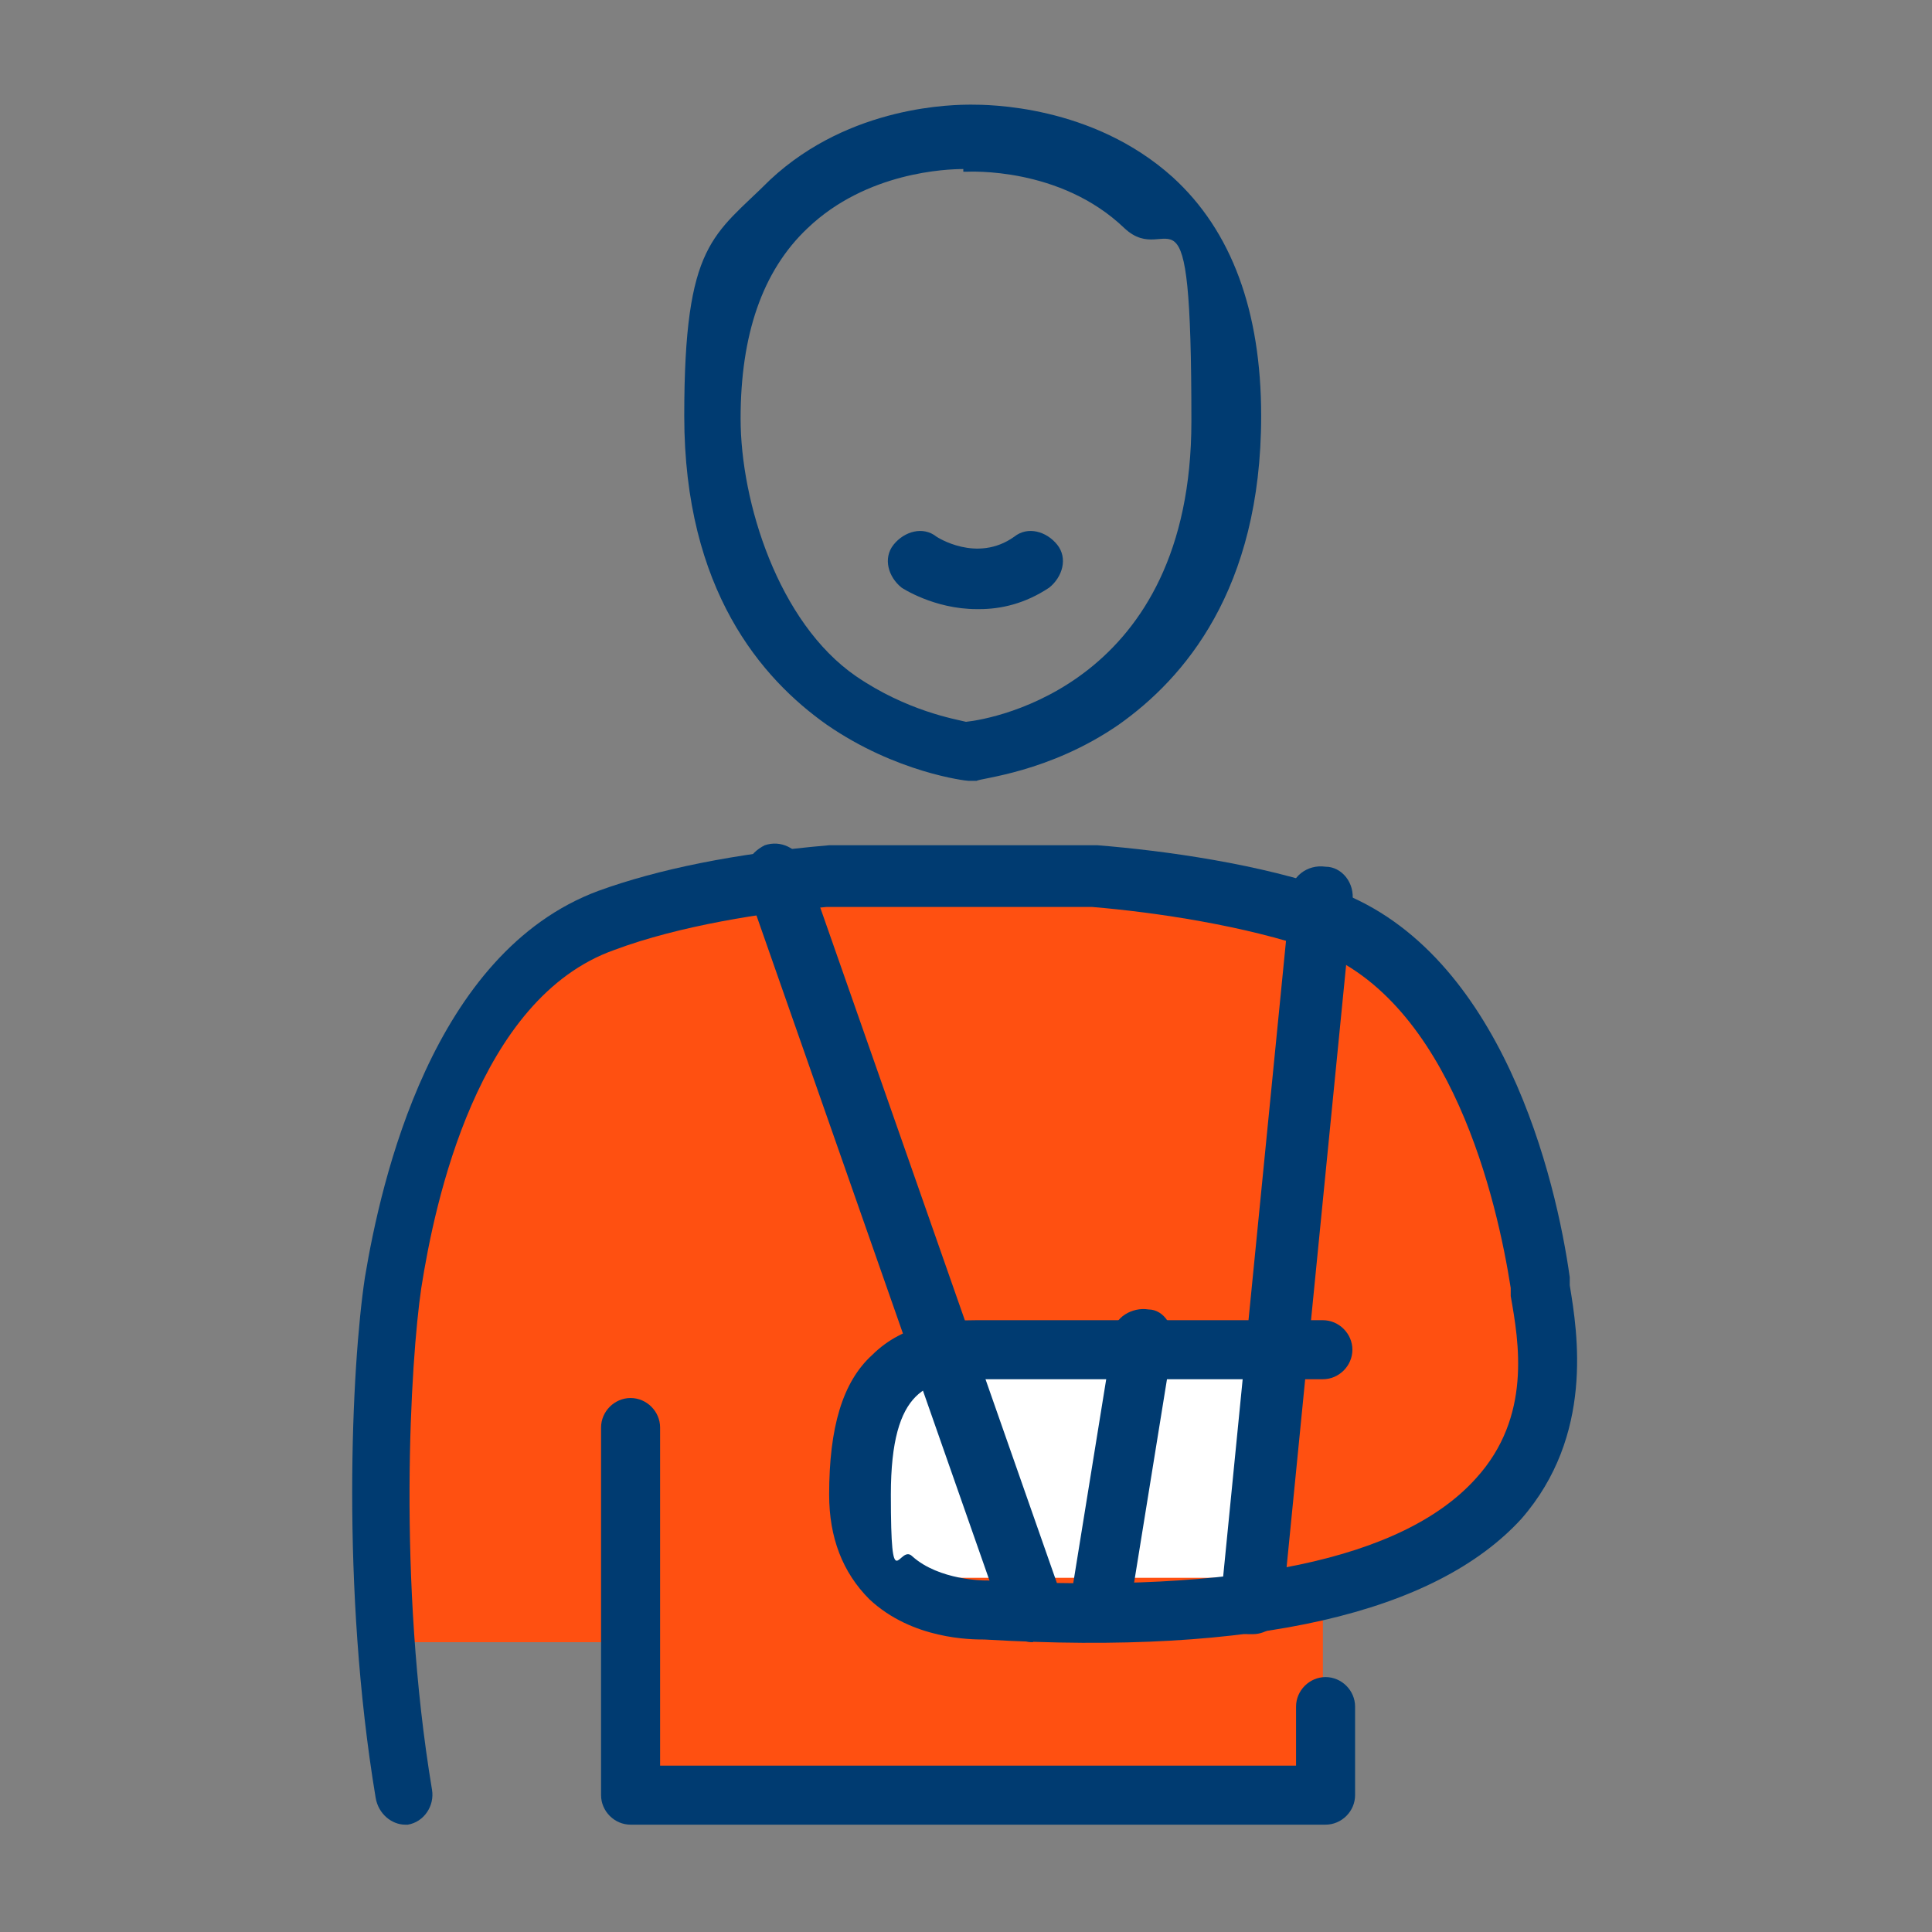 <?xml version="1.0" encoding="UTF-8"?>
<svg id="Layer_1" xmlns="http://www.w3.org/2000/svg" version="1.1" viewBox="0 0 72 72">
  <rect x="0" y="0" width="72" height="72" fill="#808080" stroke="none"/>
  <!-- Generator: Adobe Illustrator 29.3.1, SVG Export Plug-In . SVG Version: 2.1.0 Build 151)  -->
  <defs>
    <style>
      .st0 {
        fill: #003b71;
      }

      .st1 {
        fill: #fff;
      }

      .st2 {
        fill: none;
      }

      .st3 {
        fill: #ff5011;
      }
    </style>
  </defs>
  <rect class="st2" width="72" height="72"/>
  <g>
    <path class="st3" d="M14.4,61.2h9v5.6h25.9v-7.8s8.7-.8,8.4-8.9c-.3-8.1-4.5-14.1-7.9-15.7-3.4-1.7-18.7-2.6-23.6-1-5,1.6-8.8,2-10.3,9.1-1.5,7.1-2.5,11.4-1.6,18.7h0Z"/>
    <path class="st1" d="M47.9,50.4h-15.1v8.4h15.1v-8.4Z"/>
    <path class="st0" d="M36.1,29.1s0,0,0,0c-.1,0-2.7-.3-5.3-2.1-2.4-1.7-5.3-5-5.3-11.5s1.1-6.7,3.2-8.8c3-2.8,6.9-2.8,7.5-2.8.6,0,4.5,0,7.5,2.7,2.2,2,3.3,5,3.3,8.9,0,6.5-2.9,9.8-5.3,11.5-2.6,1.8-5.2,2-5.3,2.1,0,0,0,0,0,0h0ZM35.9,6.3c-.6,0-3.6.1-5.8,2.2-1.7,1.6-2.5,4-2.5,7.1s1.4,7.6,4.3,9.6c1.9,1.3,3.7,1.6,4.1,1.7,1-.1,8.4-1.4,8.4-11.2s-.8-5.6-2.5-7.2c-2.4-2.3-5.8-2.1-5.9-2.1,0,0,0,0-.1,0h0Z"/>
    <path class="st0" d="M15.1,68c-.5,0-1-.4-1.1-1-1.3-7.8-.9-16.1-.4-19.4.6-3.6,2.5-12.1,8.7-14.4,2.2-.8,5.1-1.4,8.6-1.7,0,0,0,0,0,0h10s0,0,0,0c2.5.2,6.1.7,8.9,1.7,6.2,2.3,8.2,10.8,8.7,14.4v.3c.3,1.8.9,5.6-1.8,8.7-3.2,3.5-9.9,5.1-20,4.5-.5,0-2.7,0-4.3-1.5-1-1-1.5-2.3-1.5-3.9,0-2.5.5-4.2,1.6-5.2,1.2-1.2,2.8-1.3,3.9-1.3h12.9c.6,0,1.1.5,1.1,1.1s-.5,1.1-1.1,1.1h-12.9c-1.8,0-3.2.3-3.2,4.3s.3,1.8.8,2.3c1,.9,2.7.9,2.7.9,0,0,0,0,.1,0,9.4.5,15.5-.8,18.2-3.8,2.1-2.3,1.6-5.1,1.3-6.8v-.3c-.5-3.2-2.2-10.7-7.3-12.6-2.6-.9-5.9-1.4-8.3-1.6h-9.9c-2.3.2-5.5.7-7.9,1.6-5.1,1.8-6.7,9.4-7.2,12.6-.4,2.7-.9,10.9.4,18.7.1.6-.3,1.2-.9,1.3,0,0-.1,0-.2,0h0Z"/>
    <path class="st0" d="M49.4,68h-25.9c-.6,0-1.1-.5-1.1-1.1v-13.7c0-.6.5-1.1,1.1-1.1s1.1.5,1.1,1.1v12.6h23.7v-2.2c0-.6.5-1.1,1.1-1.1s1.1.5,1.1,1.1v3.3c0,.6-.5,1.1-1.1,1.1Z"/>
    <path class="st0" d="M38.5,61.2c-.5,0-.9-.3-1.1-.8l-9.6-27.4c-.2-.6.1-1.2.7-1.5.6-.2,1.2.1,1.5.7l9.6,27.4c.2.6-.1,1.2-.7,1.5-.1,0-.3,0-.4,0Z"/>
    <path class="st0" d="M46.6,60.9s0,0-.1,0c-.6,0-1.1-.6-1-1.3l2.6-26.3c0-.6.6-1.1,1.3-1,.6,0,1.1.6,1,1.3l-2.6,26.3c0,.6-.6,1-1.1,1Z"/>
    <path class="st0" d="M41,60.9c0,0-.1,0-.2,0-.6,0-1-.7-.9-1.3l1.6-9.9c0-.6.7-1,1.3-.9.6,0,1,.7.9,1.3l-1.6,9.9c0,.6-.6,1-1.1,1Z"/>
    <path class="st0" d="M36.4,22.7c-1.6,0-2.8-.8-2.8-.8-.5-.4-.7-1.1-.3-1.6.4-.5,1.1-.7,1.6-.3,0,0,1.5,1,2.9,0,.5-.4,1.2-.2,1.6.3.4.5.2,1.2-.3,1.6-.9.6-1.8.8-2.6.8h0Z"/>
  </g>
</svg>